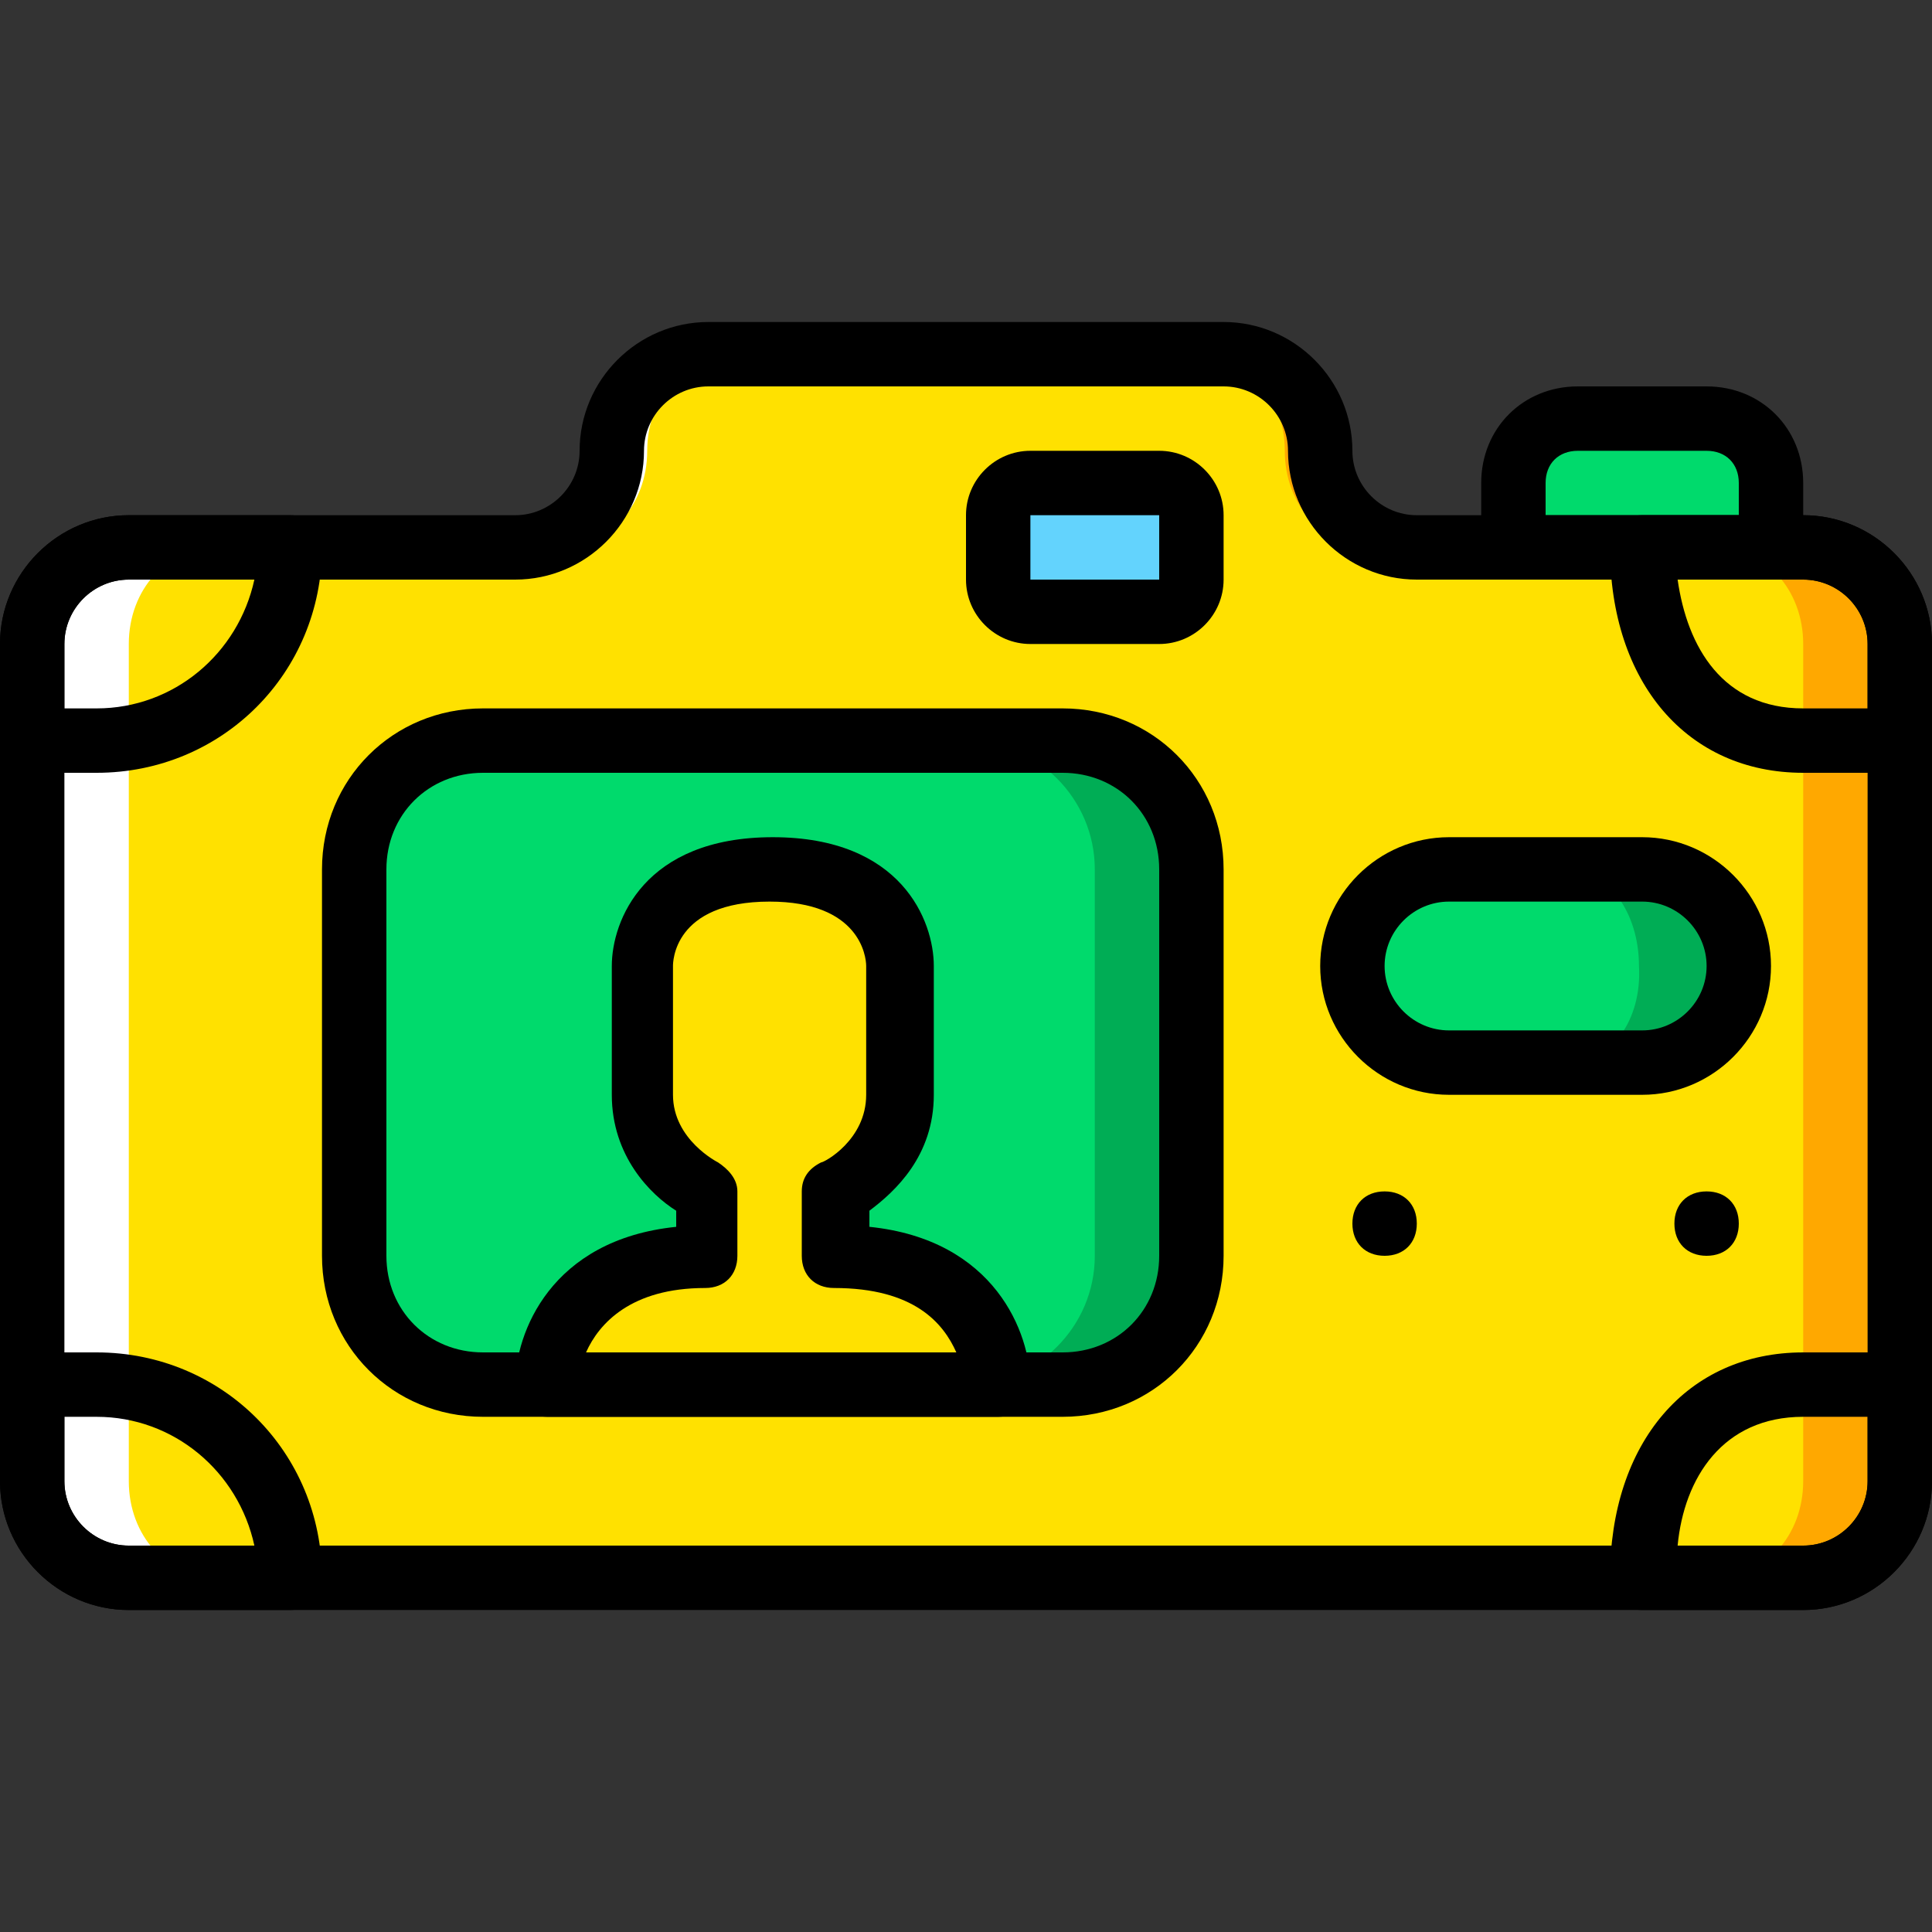 <svg enable-background="new 0 0 512 512" viewBox="0 0 512 512" xmlns="http://www.w3.org/2000/svg"><rect x="0" y="0" width="512" height="512" fill="#333333" stroke="none"/><g transform="translate(1 1)"><path d="m468.333 144.067h-68.267v-17.067c0-9.387 7.68-17.067 17.067-17.067h34.133c9.387 0 17.067 7.68 17.067 17.067z" fill="#00da6c"/><path d="m348.867 118.467c0-14.507-11.093-25.6-25.6-25.6h-34.133c-14.507 0-25.6 11.093-25.6 25.6 0 14.507-11.093 25.6-25.6 25.6h-102.4c-14.507 0-25.6 11.093-25.6 25.6v221.867c0 14.507 11.093 25.6 25.6 25.6h341.333c14.507 0 25.6-11.093 25.6-25.6v-221.867c0-14.507-11.093-25.6-25.6-25.6h-102.4c-14.507 0-25.6-11.094-25.6-25.6" fill="#ffa800"/><path d="m246.467 118.467c0-14.507-11.093-25.6-25.6-25.6h-34.133c-14.507 0-25.6 11.093-25.6 25.6 0 14.507-11.093 25.6-25.6 25.6h-102.4c-14.507 0-25.6 11.093-25.6 25.6v221.867c0 14.507 11.093 25.6 25.6 25.6h341.333c14.507 0 25.6-11.093 25.6-25.6v-221.867c0-14.507-11.093-25.6-25.6-25.6h-102.4c-14.507 0-25.6-11.094-25.6-25.6" fill="#fff"/><path d="m339.48 118.467c0-14.507-10.24-25.6-23.04-25.6h-122.88c-12.8 0-23.04 11.093-23.04 25.6 0 14.507-10.24 25.6-23.04 25.6h-91.307c-12.8 0-23.04 11.093-23.04 25.6v221.867c0 14.507 10.24 25.6 23.04 25.6h397.653c12.8 0 23.04-11.093 23.04-25.6v-221.867c0-14.507-10.24-25.6-23.04-25.6h-91.306c-12.8 0-23.04-11.094-23.04-25.6" fill="#ffe100"/><path d="m306.2 161.133h-34.133c-5.12 0-8.533-3.413-8.533-8.533v-17.067c0-5.12 4.267-8.533 8.533-8.533h34.133c5.12 0 8.533 3.413 8.533 8.533v17.067c0 5.12-3.413 8.533-8.533 8.533" fill="#63d3fd"/><path d="m280.6 365.933h-153.6c-18.773 0-34.133-15.36-34.133-34.133v-102.4c0-18.773 15.36-34.133 34.133-34.133h153.6c18.773 0 34.133 15.36 34.133 34.133v102.4c0 18.773-15.36 34.133-34.133 34.133" fill="#00ad55"/><path d="m255 365.933h-128c-18.773 0-34.133-15.36-34.133-34.133v-102.4c0-18.773 15.36-34.133 34.133-34.133h128c18.773 0 34.133 15.36 34.133 34.133v102.4c0 18.773-15.36 34.133-34.133 34.133" fill="#00da6c"/><path d="m434.2 280.6h-51.2c-14.507 0-25.6-11.093-25.6-25.6 0-14.507 11.093-25.6 25.6-25.6h51.2c14.507 0 25.6 11.093 25.6 25.6 0 14.507-11.093 25.6-25.6 25.6" fill="#00ad55"/><path d="m415.427 280.6h-38.4c-11.093 0-19.627-11.093-19.627-25.6 0-14.507 8.533-25.6 18.773-25.6h38.4c10.24 0 18.773 11.093 18.773 25.6.854 14.507-7.679 25.6-17.919 25.6" fill="#00da6c"/><path d="m203.8 229.4c-34.133 0-34.133 25.6-34.133 25.6v34.133c0 17.067 17.067 25.6 17.067 25.6v17.067c-41.813 0-42.667 34.133-42.667 34.133h119.467s-.853-34.133-42.667-34.133v-17.067s17.067-8.533 17.067-25.6v-34.133c-.001 0-.001-25.6-34.134-25.6" fill="#ffe100"/><path d="m306.2 169.667h-34.133c-9.387 0-17.067-7.68-17.067-17.067v-17.067c0-9.387 7.68-17.067 17.067-17.067h34.133c9.387 0 17.067 7.68 17.067 17.067v17.067c0 9.387-7.68 17.067-17.067 17.067zm-34.133-34.134v17.067h34.133v-17.067z"/><path d="m476.867 425.667h-443.734c-18.773 0-34.133-15.36-34.133-34.134v-221.866c0-18.773 15.36-34.133 34.133-34.133h102.4c9.387 0 17.067-7.68 17.067-17.067 0-18.773 15.36-34.133 34.133-34.133h136.533c18.773 0 34.133 15.36 34.133 34.133 0 9.387 7.68 17.067 17.067 17.067h102.4c18.773 0 34.133 15.36 34.133 34.133v221.867c.001 18.773-15.359 34.133-34.132 34.133zm-443.734-273.067c-9.387 0-17.067 7.68-17.067 17.067v221.867c0 9.387 7.68 17.067 17.067 17.067h443.733c9.387 0 17.067-7.68 17.067-17.067v-221.867c0-9.387-7.68-17.067-17.067-17.067h-102.4c-18.773 0-34.133-15.36-34.133-34.133 0-9.387-7.68-17.067-17.067-17.067h-136.533c-9.387 0-17.067 7.68-17.067 17.067 0 18.773-15.36 34.133-34.133 34.133z"/><path d="m468.333 152.6h-68.267c-5.12 0-8.533-3.413-8.533-8.533v-17.067c0-14.507 11.093-25.6 25.6-25.6h34.133c14.507 0 25.6 11.093 25.6 25.6v17.067c.001 5.12-3.413 8.533-8.533 8.533zm-59.733-17.067h51.2v-8.533c0-5.12-3.413-8.533-8.533-8.533h-34.133c-5.12 0-8.533 3.413-8.533 8.533v8.533z"/><path d="m24.6 203.8h-17.067c-5.12 0-8.533-3.413-8.533-8.533v-25.6c0-18.773 15.36-34.133 34.133-34.133h42.667c5.12 0 8.533 3.413 8.533 8.533 0 33.28-26.453 59.733-59.733 59.733zm-8.533-17.067h8.533c20.48 0 37.547-14.507 41.813-34.133h-33.28c-9.387 0-17.067 7.68-17.067 17.067v17.066z"/><path d="m502.467 203.8h-25.6c-30.72 0-51.2-23.893-51.2-59.733 0-5.12 3.413-8.533 8.533-8.533h42.667c18.773 0 34.133 15.36 34.133 34.133v25.6c0 5.12-3.413 8.533-8.533 8.533zm-58.88-51.2c2.56 17.92 11.947 34.133 33.28 34.133h17.067v-17.067c0-9.387-7.68-17.067-17.067-17.067h-33.28z"/><path d="m75.8 425.667h-42.667c-18.773 0-34.133-15.36-34.133-34.134v-25.6c0-5.12 3.413-8.533 8.533-8.533h17.067c33.28 0 59.733 26.453 59.733 59.733 0 5.12-3.413 8.534-8.533 8.534zm-59.733-51.2v17.067c0 9.387 7.68 17.067 17.067 17.067h33.28c-4.267-19.627-21.333-34.133-41.813-34.133h-8.534z"/><path d="m476.867 425.667h-42.667c-5.12 0-8.533-3.413-8.533-8.533 0-35.84 20.48-59.733 51.2-59.733h25.6c5.12 0 8.533 3.413 8.533 8.533v25.6c0 18.773-15.36 34.133-34.133 34.133zm-33.28-17.067h33.28c9.387 0 17.067-7.68 17.067-17.067v-17.067h-17.067c-21.334.001-31.574 16.214-33.28 34.134z"/><path d="m280.6 374.467h-153.6c-23.893 0-42.667-18.773-42.667-42.667v-102.4c0-23.893 18.773-42.667 42.667-42.667h153.6c23.893 0 42.667 18.773 42.667 42.667v102.4c0 23.893-18.774 42.667-42.667 42.667zm-153.6-170.667c-14.507 0-25.6 11.093-25.6 25.6v102.4c0 14.507 11.093 25.6 25.6 25.6h153.6c14.507 0 25.6-11.093 25.6-25.6v-102.4c0-14.507-11.093-25.6-25.6-25.6z"/><path d="m263.533 374.467h-119.466c-2.56 0-4.267-.853-5.973-2.56-1.707-1.707-2.56-3.413-2.56-5.973 0-13.653 9.387-38.4 42.667-41.813v-4.267c-6.827-4.267-17.067-14.507-17.067-30.72v-34.134c0-11.947 8.533-34.133 42.667-34.133s42.667 22.187 42.667 34.133v34.133c0 16.213-10.24 25.6-17.067 30.72v4.267c33.28 3.413 42.667 28.16 42.667 41.813 0 2.56-.853 4.267-2.56 5.973-1.708 1.707-3.415 2.561-5.975 2.561zm-109.226-17.067h98.133c-3.413-7.68-11.093-17.067-32.427-17.067-5.12 0-8.533-3.413-8.533-8.533v-17.067c0-3.413 1.707-5.973 5.12-7.68.853 0 11.947-5.973 11.947-17.92v-34.133c0-2.56-1.707-17.067-25.6-17.067-25.6 0-25.6 16.213-25.6 17.067v34.133c0 11.947 11.947 17.92 11.947 17.92 2.56 1.707 5.12 4.267 5.12 7.68v17.067c0 5.12-3.413 8.533-8.533 8.533-19.628 0-28.161 9.387-31.574 17.067z"/><path d="m374.467 323.267c0 5.12-3.413 8.533-8.533 8.533s-8.533-3.413-8.533-8.533 3.413-8.533 8.533-8.533 8.533 3.413 8.533 8.533"/><path d="m459.8 323.267c0 5.12-3.413 8.533-8.533 8.533s-8.533-3.413-8.533-8.533 3.413-8.533 8.533-8.533 8.533 3.413 8.533 8.533"/><path d="m434.2 289.133h-51.2c-18.773 0-34.133-15.36-34.133-34.133s15.36-34.133 34.133-34.133h51.2c18.773 0 34.133 15.36 34.133 34.133s-15.36 34.133-34.133 34.133zm-51.2-51.2c-9.387 0-17.067 7.68-17.067 17.067s7.68 17.067 17.067 17.067h51.2c9.387 0 17.067-7.68 17.067-17.067s-7.68-17.067-17.067-17.067z"/></g></svg>